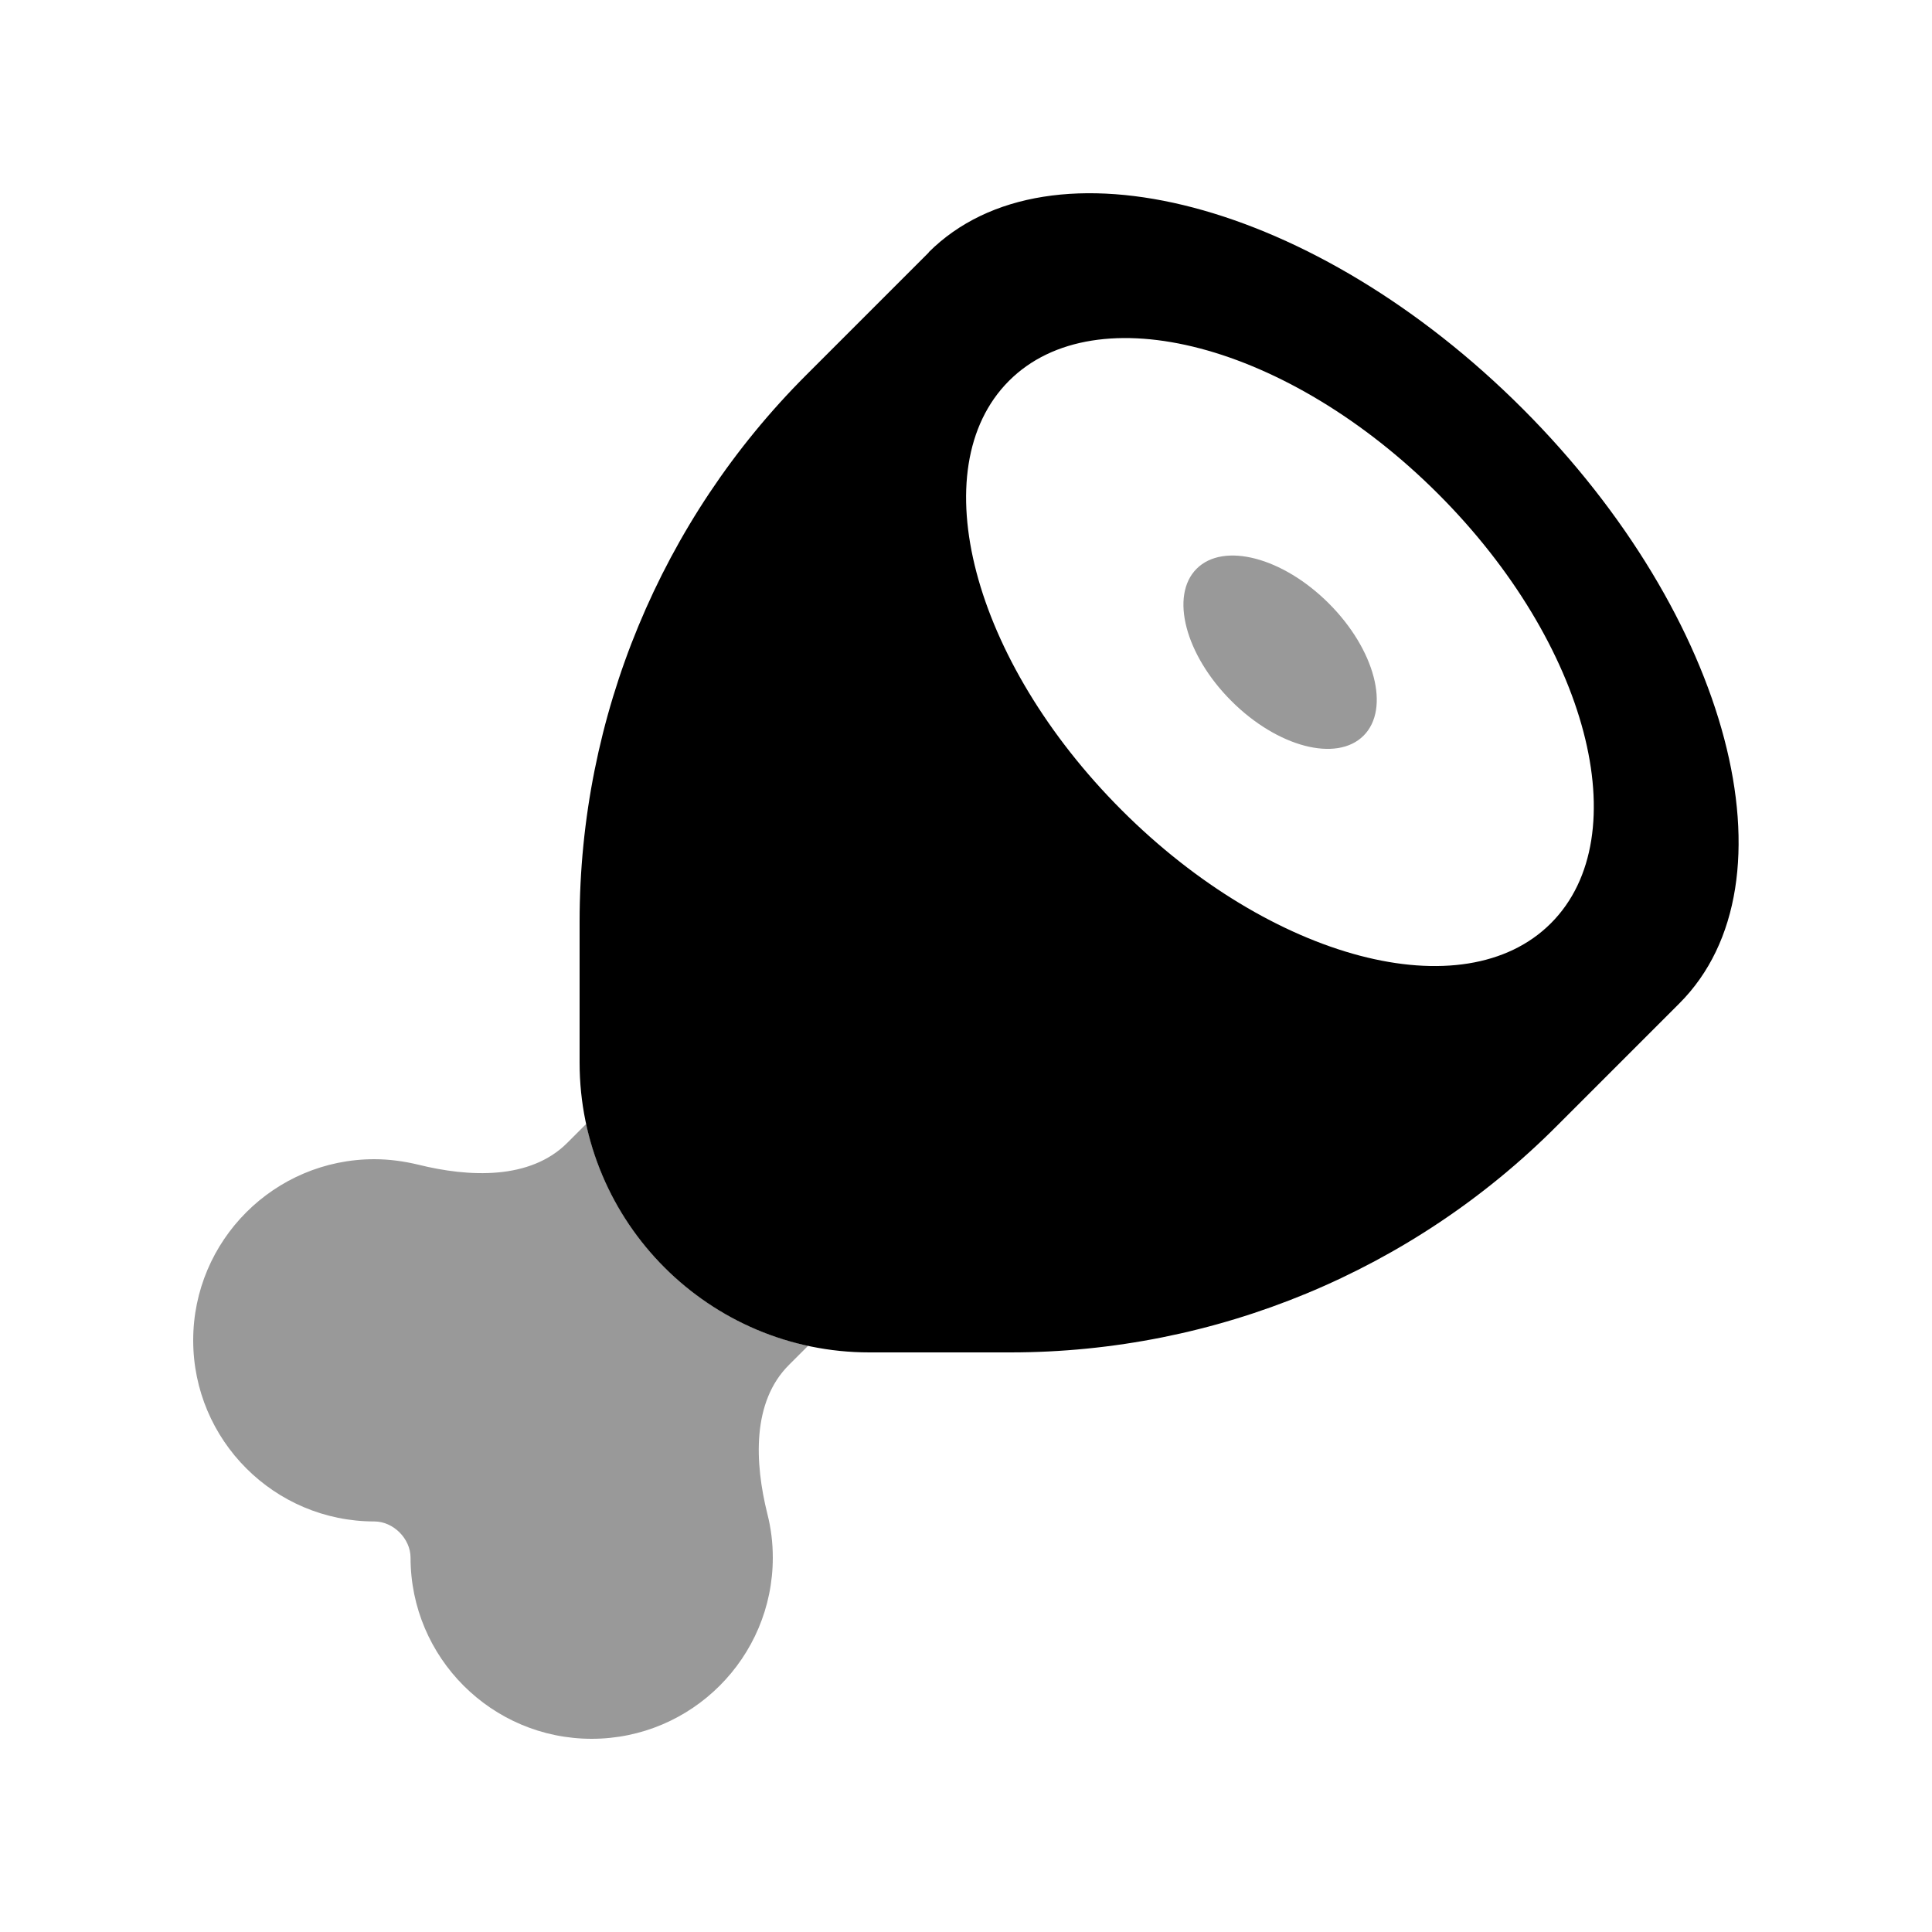 <svg xmlns="http://www.w3.org/2000/svg" viewBox="0 0 640 640"><!--! Font Awesome Pro 7.1.0 by @fontawesome - https://fontawesome.com License - https://fontawesome.com/license (Commercial License) Copyright 2025 Fonticons, Inc. --><path opacity=".4" fill="currentColor" d="M64 444C64 477.1 90.9 504 124 504C130.3 504 136 509.7 136 516C136 549.1 162.9 576 196 576C229.1 576 256 549.1 256 516C256 511 255.4 506.2 254.2 501.5C250 484.6 249 464.4 261.4 452.1L267.7 445.8C231 437.9 202.1 409 194.2 372.3L187.9 378.6C175.6 390.9 155.4 390 138.5 385.8C133.9 384.7 129 384 124 384C90.9 384 64 410.9 64 444zM396.4 188.4C387.5 197.3 392.6 216.9 407.9 232.2C423.2 247.5 442.8 252.6 451.7 243.7C460.6 234.8 455.5 215.2 440.2 199.9C424.9 184.6 405.3 179.5 396.4 188.4z"/><path fill="currentColor" d="M307.6 83.6C347.7 43.6 435.9 66.8 504.5 135.5C573.1 204.2 596.4 292.3 556.3 332.4L515.8 372.9C467.9 421 402.7 448 334.7 448L288 448C235 448 192 405 192 352L192 305.3C192 237.4 219 172.3 267 124.3L307.7 83.6zM371.6 268.4C421.2 318 484.9 334.8 513.8 305.8C542.7 276.8 526 213.2 476.4 163.6C426.8 114 363.1 97.2 334.2 126.2C305.3 155.2 322 218.8 371.6 268.4z"/></svg>
